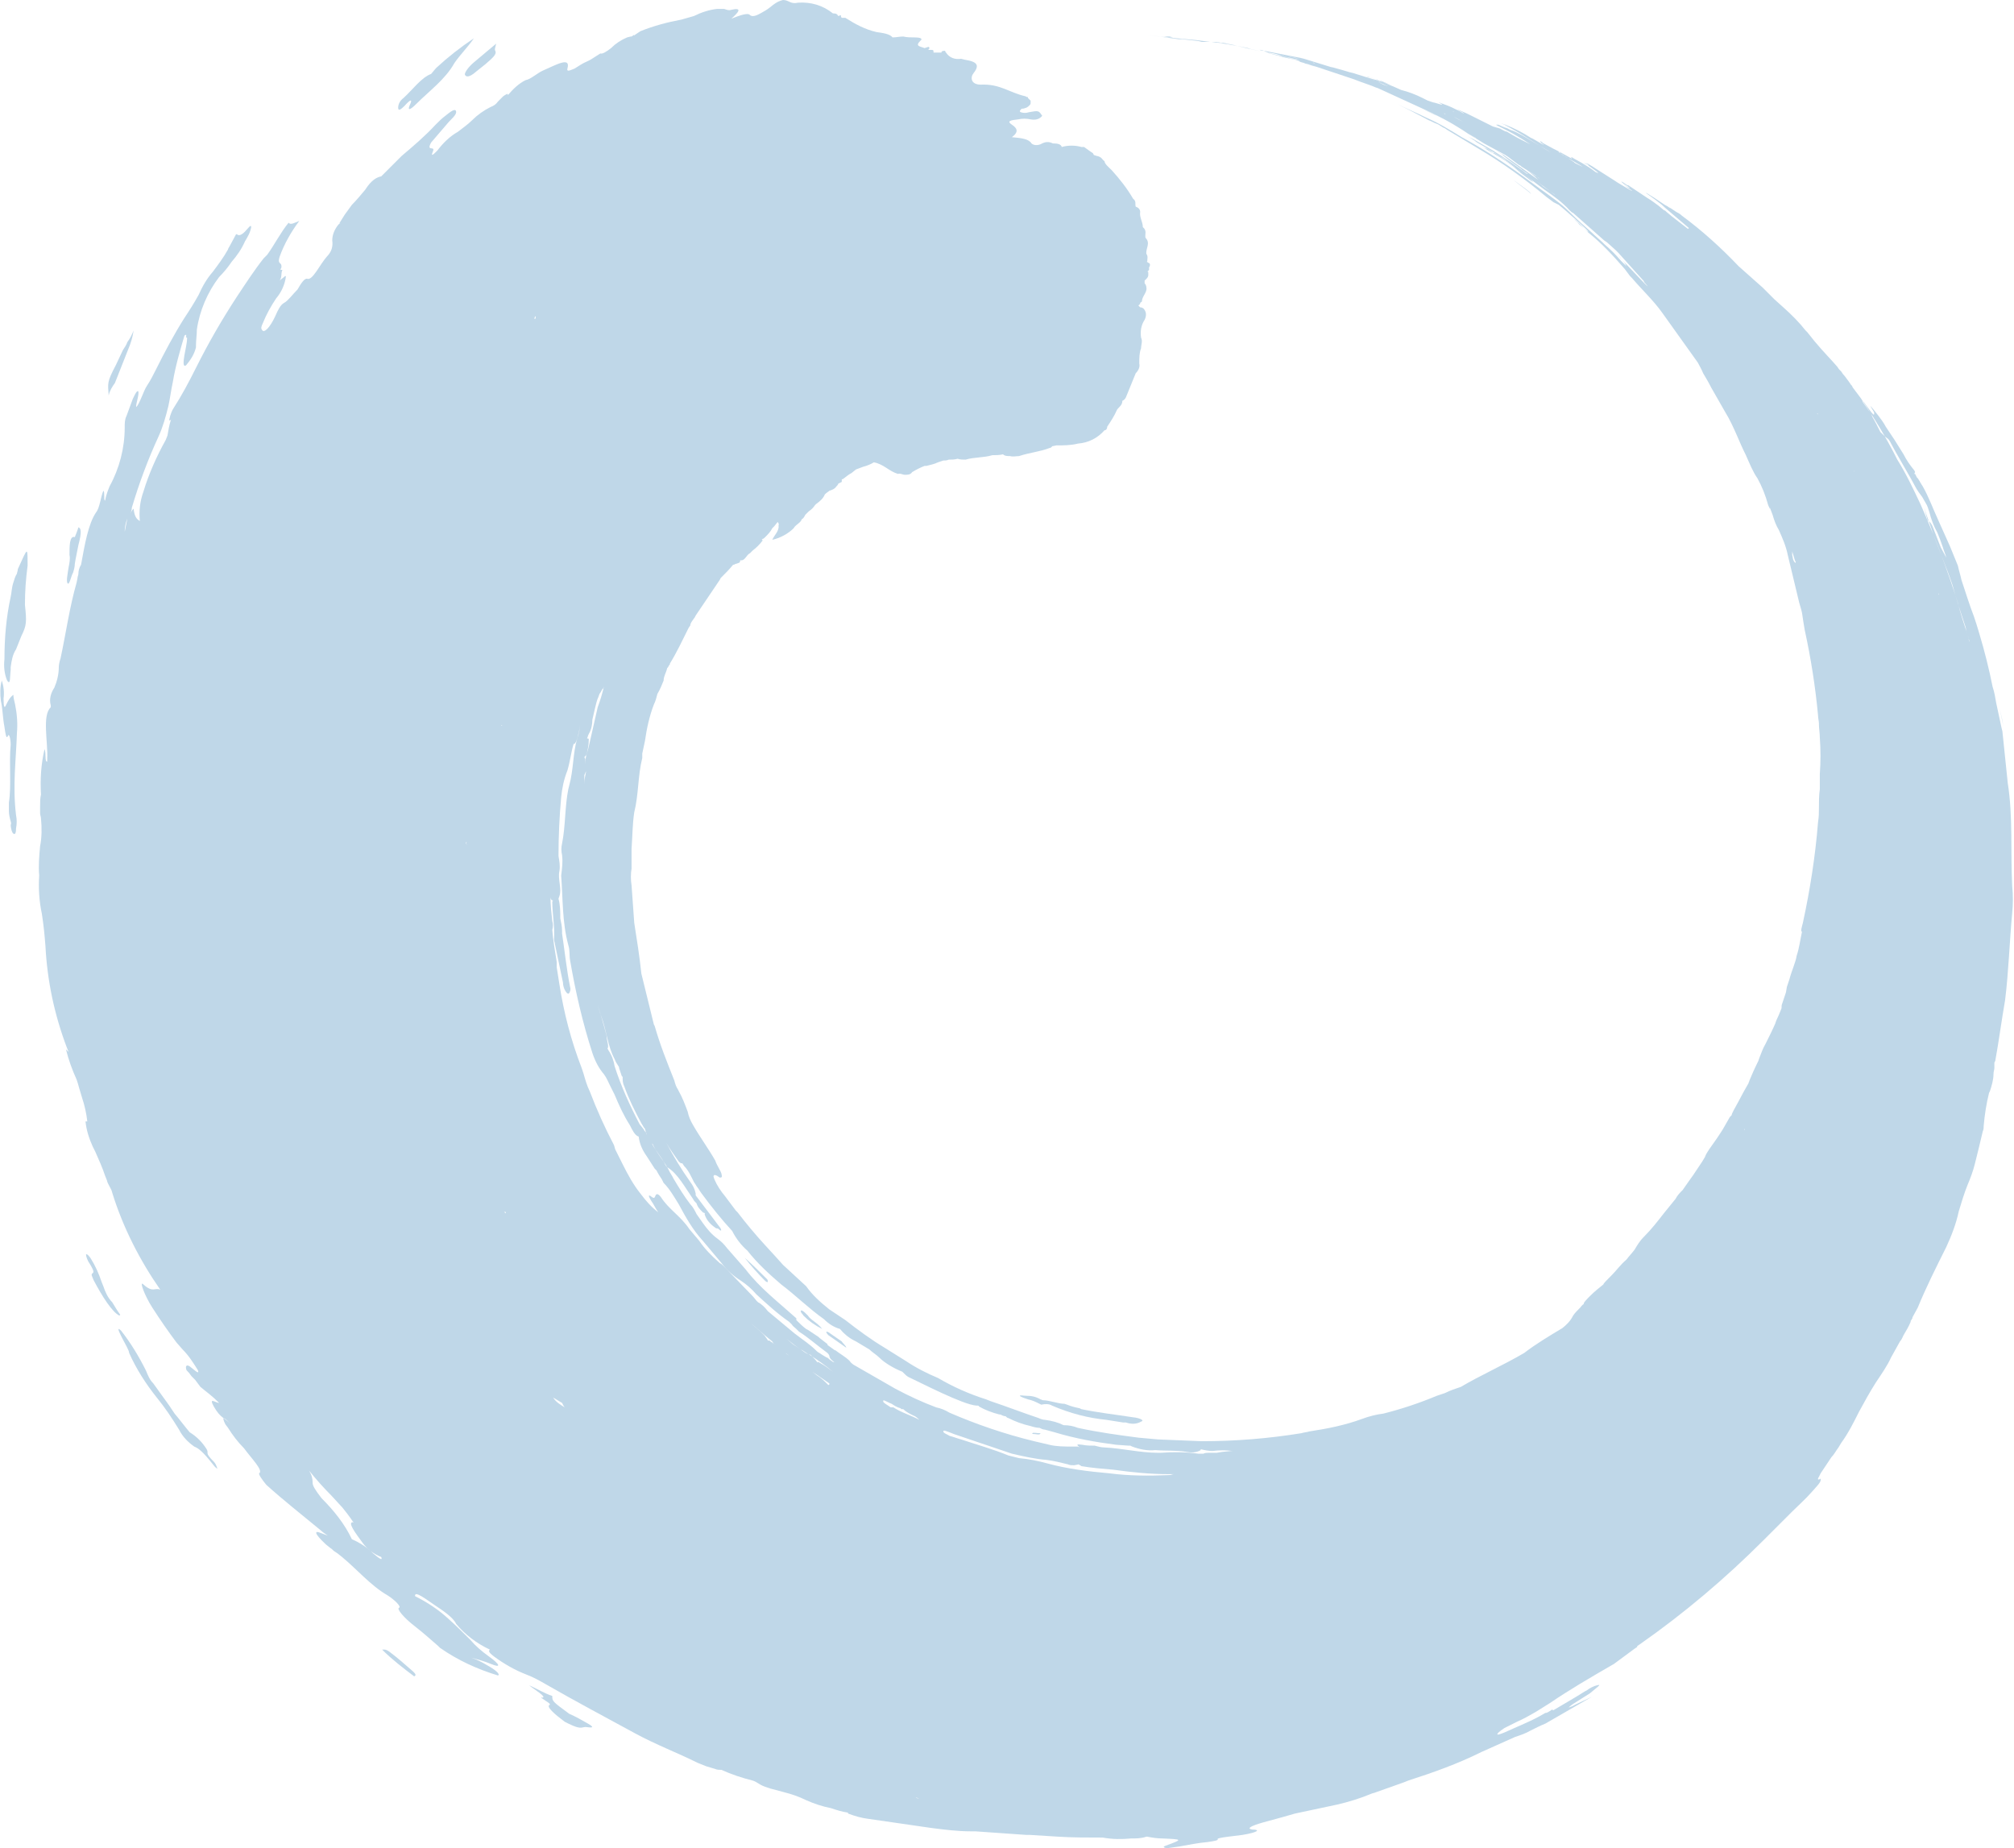 <?xml version="1.0" encoding="utf-8"?>
<svg xmlns="http://www.w3.org/2000/svg" id="Layer_1" style="enable-background:new 0 0 226.1 207.5;" version="1.1" viewBox="0 0 226.1 207.5" x="0px" y="0px">
<style type="text/css">
	.st0{fill-rule:evenodd;clip-rule:evenodd;fill:#BFD7E8;}
</style>
<g id="Layer_2_00000069377290409097824850000012894116861648843693_">
	<g id="Layer_1-2">
		<path class="st0" d="M134.6,4.6l-1.8-0.2L134.6,4.6z"/>
		<polygon class="st0" points="202.4,36.9 202.4,37 202.6,37.2"/>
		<path class="st0" d="M45.4,11.9c0.8-0.9,0.9-0.7,0.6-0.1c-0.3,0.7,0.1,0.5,0.7-0.1c1.5-1.5,3.3-2.8,4.3-4.6&#xA;			c0.6-0.9,1.6-1.9,2.2-2.8c-1.5,1-2.9,2.1-4.2,3.3c-0.2,0.2-0.5,0.6-0.6,0.7c-1.1,0.4-2.1,1.8-3.1,2.7c-0.4,0.3-0.6,0.7-0.6,1.1&#xA;			C44.7,12.5,45,12.3,45.4,11.9z"/>
		<path class="st0" d="M170.4,20.6c0.8,0.6,1.2,0.9,1.4,1.1s0-0.1-0.4-0.4l-1.5-1.1C169.8,20.1,170,20.3,170.4,20.6z"/>
		<path class="st0" d="M224.3,78.7c0.2,0.9,0.4,1.8,0.6,2.8C224.8,80.7,224.5,79.7,224.3,78.7z"/>
		<path class="st0" d="M87.9,0c-0.9,0.2-1.3,0.8-2,1.2S84.6,2,84.2,1.7c-0.2-0.3-1.1,0-2.1,0.4c0.8-0.7,1.3-1.3,0-1&#xA;			c-0.3,0.1-0.5,0-0.8-0.1l0,0C81,1,80.8,1,80.5,1c-0.9,0.1-1.8,0.4-2.6,0.8l0,0l-1.4,0.4c-1.6,0.3-3.1,0.7-4.6,1.3l-0.6,0.4l0,0&#xA;			L71.2,4V3.9l-0.3,0.2h-0.1l-0.4,0.1l0,0c-0.7,0.3-1.3,0.7-1.8,1.2c-0.5,0.4-1,0.7-1.2,0.6l-1.1,0.7l-0.4,0.2&#xA;			c-0.5,0.2-0.9,0.5-1.4,0.8c-0.5,0.2-0.9,0.4-0.8,0c0.4-1.4-1.3-0.4-2.7,0.2c-0.7,0.3-1.4,1-2,1.1c-0.8,0.4-1.4,1-2,1.7l0,0&#xA;			c0.1-0.3-0.2-0.1-0.5,0.1c-0.2,0.2-0.4,0.4-0.6,0.6c-0.2,0.3-0.5,0.5-0.8,0.6c-0.8,0.4-1.5,0.9-2.1,1.5c-0.5,0.5-1.1,0.9-1.6,1.3&#xA;			c-0.9,0.5-1.7,1.3-2.3,2.1c-0.4,0.4-0.8,0.8-0.5,0.1s-0.8,0.1-0.2-1l1.8-2.1c0.4-0.5,1.1-1,1-1.4s-0.7,0.1-1.2,0.5&#xA;			c-0.4,0.3-0.7,0.6-1.1,1c-1.2,1.3-2.5,2.4-3.8,3.5l-2.3,2.3c-0.5,0.1-1.1,0.4-1.8,1.5c-0.5,0.6-1,1.2-1.5,1.7l-0.8,1.1&#xA;			c-0.2,0.3-0.3,0.5-0.5,0.8s0,0.2,0.1,0.1L38,25.2c-0.4,0.5-0.7,1.1-0.7,1.8c0.1,0.7-0.1,1.3-0.6,1.8c-0.8,0.9-1.6,2.7-2.2,2.5&#xA;			c-0.3-0.1-0.7,0.5-1.1,1.2c-0.5,0.5-1.1,1.3-1.5,1.5s-0.7,0.8-1,1.5c-0.6,1.3-1.3,2-1.5,1.5c-0.1-0.1-0.1-0.3,0.1-0.7&#xA;			c0.4-1,0.9-1.9,1.5-2.8c0.6-0.7,1-1.6,1.1-2.5h-0.1c-0.2,0.2-0.4,0.3-0.6,0.5c0.3-0.5,0.1-0.7,0.3-1.2c0,0-0.1,0-0.2,0&#xA;			c0,0,0-0.1,0-0.1h0c0.1-0.1,0.1-0.2,0.1-0.3c0-0.5-0.5-0.2-0.2-1.1c0.5-1.4,1.3-2.8,2.2-4c-0.5,0.2-1,0.5-1.2,0.2l0,0&#xA;			c-0.9,1.1-1.6,2.5-2.4,3.6L29.6,29c-1.1,1.4-2,2.8-3,4.3c-1.7,2.6-3.2,5.2-4.6,8c-0.8,1.6-1.6,3.1-2.5,4.5&#xA;			c-0.2,0.3-0.3,0.6-0.4,0.9c0,0.1-0.1,0.3-0.1,0.5c0.1,0,0.1,0,0.2-0.1c-0.2,0.6-0.3,1.2-0.4,1.8l-0.2,0.5c-1,1.8-1.9,3.8-2.5,5.8&#xA;			c-0.4,1.1-0.5,2.2-0.4,3.3c-0.3-0.2-0.6-0.4-0.7-1.4c-0.2,0.2-0.3,0.4-0.4,0.7c0.1-0.3,0.2-0.5,0.2-0.8c0.8-2.7,1.8-5.4,3-8&#xA;			c0.5-1.1,0.8-2.2,1.1-3.4c0.2-0.9,0.3-1.8,0.5-2.7c0.3-1.8,0.8-3.5,1.3-5.2l0.1-0.1c0,0,0.1,0,0.1,0v0.1c0,0.1,0,0.1,0,0.2&#xA;			c0,0,0.1,0,0.1,0V38c0,0.5-0.2,1.3-0.3,1.9s-0.2,1.4,0.2,1.1c0.5-0.6,0.9-1.2,1.1-2c0-0.1,0-0.2,0-0.2c0-0.6,0.1-1.2,0.1-1.8&#xA;			c0.3-2.1,1.2-4.2,2.5-5.9c0.5-0.5,1-1.1,1.4-1.7c0.6-0.7,1.1-1.4,1.5-2.3c0.3-0.5,0.6-1,0.7-1.6c0-0.4-0.4,0.2-0.7,0.5&#xA;			c-0.4,0.4-0.7,0.5-0.9,0.3h-0.1l-0.7,1.3c-0.1,0.2-0.2,0.3-0.2,0.4c-0.5,0.9-1.1,1.7-1.7,2.5c-0.7,0.8-1.2,1.7-1.6,2.6&#xA;			c-0.5,0.9-1,1.7-1.6,2.6c-1.2,1.9-2.2,3.8-3.2,5.8c-0.3,0.6-0.6,1.2-1,1.8s-0.8,2-1.2,2.4c-0.1-0.3,0.4-1.5,0.2-1.8&#xA;			c-0.2,0-0.4,0.5-0.6,0.9l-0.7,1.9c-0.2,0.4-0.2,0.8-0.2,1.3c0,2.3-0.6,4.6-1.7,6.6c-0.2,0.5-0.4,1-0.5,1.6c-0.2,0,0-1-0.2-1.1&#xA;			c-0.3,0.7-0.4,1.9-0.8,2.4c-0.9,1.3-1.3,3.7-1.7,5.9l0,0c-0.2,0.3-0.3,0.7-0.3,1c0,0.2-0.1,0.3-0.1,0.5l-0.1,0.5&#xA;			c-0.8,2.8-1.2,5.7-1.8,8.5c-0.1,0.3-0.2,0.7-0.2,1c0,0.8-0.2,1.6-0.5,2.3c-0.4,0.6-0.6,1.3-0.4,2c0,0,0,0.2,0,0.2&#xA;			c-1,0.9-0.3,3.9-0.4,5.8v0.3c-0.3,0.1-0.1-1-0.3-1.4c-0.4,1.7-0.5,3.4-0.4,5.1c-0.1,0.4-0.1,0.9-0.1,1.4c0,0.2,0,0.5,0,0.7&#xA;			s0.1,0.4,0.1,0.6c0.1,1,0.1,2.1-0.1,3.1c-0.1,1.1-0.2,2.2-0.1,3.3c-0.1,1.4,0,2.9,0.3,4.3c0.2,1.3,0.3,2.3,0.4,3.6&#xA;			c0.2,3.9,1,7.7,2.4,11.4l0.2,0.5l-0.3-0.3c0.3,1.2,0.7,2.3,1.2,3.4c0.1,0.3,0.2,0.6,0.3,1l0.3,1c0.3,0.9,0.5,1.8,0.6,2.7H9.6&#xA;			c0.1,1,0.4,1.9,0.8,2.8l0.3,0.6c0.4,0.9,0.8,1.8,1.1,2.7l0.2,0.5c0.1,0.5,0.5,0.9,0.6,1.4c1.2,3.9,3.1,7.6,5.4,10.9&#xA;			c-0.6-0.3-0.8,0.4-1.9-0.6c-0.5-0.5,0.1,1.2,1,2.6s1.8,2.7,2.7,3.9l0.7,0.8c0.7,0.7,1.2,1.5,1.7,2.3c0.3,0.7-0.6-0.2-0.9-0.4&#xA;			s-0.5-0.1-0.4,0.3c0,0.1,0.1,0.2,0.2,0.3c0.1,0.1,0.1,0.1,0.1,0.1l0.3,0.4l0.4,0.4l0.6,0.8c0.7,0.6,1.2,0.9,2.1,1.8&#xA;			c-0.4,0-1.2-0.7-0.6,0.4c0.8,1.4,1.2,1.2,1.9,2c-0.7-0.8-1.1-1-0.6,0l0.3,0.4c0.5,0.8,1.1,1.6,1.8,2.3c0.8,1.1,2.2,2.5,1.7,2.8&#xA;			c-0.1,0.1,0.3,0.7,0.8,1.3c2,1.8,3.8,3.2,6.1,5.1c0.2,0.2,0.5,0.4,0.8,0.6l-0.8-0.3c-0.7-0.3-0.8,0,0.6,1.3l0.5,0.4&#xA;			c0.2,0.1,0.3,0.3,0.5,0.4l0.3,0.2l0.5,0.4c1.7,1.4,3.2,3.2,5.1,4.3c0.8,0.5,1.6,1.3,1.3,1.4s0.5,1.1,1.8,2.1&#xA;			c0.9,0.7,1.8,1.5,2.6,2.2c0.1,0.1,0.1,0.1,0.2,0.2c2,1.4,4.2,2.4,6.5,3.1c0.3-0.1-0.2-0.6-1.3-1.2c-0.5-0.3-1.1-0.6-1.7-0.8&#xA;			c0.7,0.2,1.5,0.4,2.2,0.7c1.2,0.5,1.1,0.1-0.3-0.9c-0.7-0.5-1.4-1.1-2-1.8c-0.8-0.8-1.6-1.6-2.5-2.4c-1.1-1-2.3-1.8-3.7-2.5&#xA;			c-0.1-0.7,1.3,0.4,2.2,1s2.1,1.4,2.4,2.1c1,1.2,2.3,2.2,3.8,2.9c-0.1,0.1-0.3,0.2,0.5,0.8c1.1,0.8,2.3,1.5,3.6,2&#xA;			c0.8,0.3,1.5,0.7,2.2,1.1c3.3,1.9,6.7,3.7,10,5.5c2.4,1.3,4.8,2.2,7,3.3l1,0.4l1,0.3c0.2,0.1,0.5,0.1,0.7,0.1&#xA;			c1.1,0.5,2.3,0.9,3.5,1.2c0.6,0.2,0.6,0.4,1.4,0.7l0.6,0.2l1.5,0.4c0.8,0.2,1.7,0.5,2.5,0.9c0.9,0.4,1.8,0.7,2.8,0.9&#xA;			c0.6,0.2,1.2,0.4,1.9,0.5v0.1c0.8,0.3,1.5,0.5,2.3,0.6l6.9,1c1.5,0.2,3.1,0.4,4.6,0.4l0,0h0.5l5.7,0.4h0.4l3.2,0.2&#xA;			c1.6,0.1,3.2,0.1,5,0.1c1.1,0.2,2.1,0.2,3.2,0.1c0.6,0,1.1,0,1.7-0.2h0.1c0.5,0.1,1.1,0.2,1.7,0.2c2.3,0.1,2.3,0.1,0.4,0.8&#xA;			c-0.3,0.1-0.4,0.2,0.1,0.3l1.4-0.2c1.1-0.2,2.1-0.4,3.2-0.5c0.7-0.1,1.2-0.2,1.1-0.3s0.4-0.2,1.2-0.3l1.6-0.2&#xA;			c1.8-0.3,2-0.6,1.1-0.6c-0.7-0.1-0.2-0.4,1.2-0.8c0.7-0.2,1.5-0.4,2.2-0.6l1.4-0.4l4.7-1c1.3-0.3,2.6-0.7,3.8-1.2&#xA;			c0.2-0.1,0.4-0.1,0.6-0.2l3.1-1.1l0.5-0.2c2.8-0.9,5.6-1.9,8.2-3.2l3.8-1.7c0.6-0.2,1.2-0.4,1.7-0.7c0.6-0.3,1.2-0.6,1.7-0.8&#xA;			l5.2-3c-0.6,0.3-1.3,0.6-1.9,0.9c-0.3,0.2-0.7,0.3-0.7,0.3s0.2-0.2,0.5-0.4l1.9-1.2l0.6-0.5l0,0c0.5-0.4,0.6-0.5,0.2-0.4&#xA;			c-0.4,0.1-0.8,0.3-1.2,0.6l-0.2,0.1l-0.8,0.5l-0.5,0.3l-2.2,1.3h-0.1v-0.1c-0.2,0.1-0.4,0.3-0.7,0.4h-0.1l-0.7,0.4&#xA;			c-1.3,0.7-2.6,1.2-3.9,1.8c-0.5,0.2-0.8,0.3-0.8,0.2s0.2-0.3,0.8-0.7l1.4-0.7c0.7-0.3,1.4-0.7,2.1-1.1l0,0l1.6-1&#xA;			c2.2-1.5,4.6-2.9,7.2-4.4c0.8-0.6,1.5-1.1,2.3-1.7l0.3-0.2v-0.1l0.3-0.2c5-3.5,9.6-7.4,13.9-11.7l3.2-3.2c0.7-0.7,1.5-1.4,2.2-2.2&#xA;			c1.1-1.2,1-1.2,1-1.5c-0.3,0.2-0.4,0.1-0.2-0.2l0.2-0.4c0.4-0.6,0.8-1.2,1.2-1.8l0,0c0.3-0.3,0.5-0.7,0.8-1.1l0,0&#xA;			c0.1-0.2,0.2-0.3,0.3-0.5c0.8-1.1,1.4-2.3,2-3.5c0.6-1.1,1.2-2.2,1.9-3.3c0.6-0.9,1.3-1.9,1.7-2.8l0,0l0,0l0,0l1-1.8l0,0&#xA;			c0.2-0.2,0.3-0.5,0.4-0.7c0.3-0.5,0.6-1,0.8-1.5c0,0,0,0,0-0.1c0.1-0.1,0.1-0.2,0.2-0.3v-0.1c0.2-0.4,0.4-0.7,0.6-1.1&#xA;			c0.9-2.2,2-4.4,3.2-6.8c0.6-1.3,1.1-2.6,1.4-4c0.3-1,0.6-2,1-3c0.3-0.7,0.6-1.5,0.8-2.3c0.3-1.2,0.6-2.4,0.9-3.7&#xA;			c0.1-0.2,0.1-0.4,0.1-0.6c0.1-1.2,0.3-2.5,0.6-3.7l0.1-0.2c0.2-0.6,0.4-1.3,0.4-1.9c0-0.3,0.1-0.5,0.1-0.7v-0.4v-0.2l0.1-0.2l0,0&#xA;			c0.4-2.2,0.7-4.5,1.1-6.8c0.4-3.2,0.5-6.6,0.8-9.8c0.1-1,0.1-2,0-3c-0.2-4,0.1-7.8-0.5-11.6c-0.2-2-0.4-3.8-0.6-5.8l-0.1-0.4&#xA;			c-0.2-0.9-0.4-1.9-0.6-2.8c-0.1-0.6-0.2-1.2-0.4-1.8c-0.4-2-0.9-4-1.5-6l0,0l0,0l0,0c-0.2-0.7-0.4-1.3-0.6-1.9l0,0l0,0l0,0&#xA;			c-0.5-1.3-0.9-2.6-1.4-4.1c-0.1-0.5-0.3-1.1-0.4-1.6l-0.9-2.2l-1.3-2.9c-0.2-0.4-0.3-0.7-0.5-1.1c0.2,0.4,0.3,0.7,0.5,1.1&#xA;			c-0.6-1.3-1.1-2.7-1.8-3.9l0,0c-0.1-0.1-0.1-0.2-0.2-0.3l0,0l-0.1-0.2c-0.1-0.1-0.1-0.2-0.2-0.3c0,0-0.1-0.1-0.1-0.1l-0.2-0.4&#xA;			c0,0,0,0-0.1,0l0,0L215,53l0,0l-0.1-0.2l0,0c-0.5-0.6-0.9-1.2-1.2-1.8l-1-1.6c-0.2-0.3-0.6-0.9-1-1.5c-0.2-0.4-0.5-0.8-0.8-1.2&#xA;			c-1.1-1.4-1.1-1.4-0.5-0.4c0,0.3,0.1,0.6-0.9-0.8c-0.2-0.3-0.5-0.7-0.4-0.4l0.7,1c0.2,0.2,0.3,0.4,0.4,0.7&#xA;			c0.3,0.5,0.6,1.1,0.9,1.7c0.3,0.3,0.6,0.6,0.9,0.8l0.2,0.3l0.1,0.2c0.4,0.8,2.3,4,2.7,4.8c0.2,0.4,0.5,0.8,0.8,1.2&#xA;			c0.1,0.2,0.3,0.5,0.4,0.7c0.2,0.3,0.3,0.7,0.4,1c0.2,0.8,0.5,1.6,0.9,2.3c0.2,0.5,0.4,1,0.6,1.6c0.1,0.4,0.3,0.8,0.4,1.2&#xA;			c-0.2-0.4-0.4-0.7-0.6-1.1l-0.2-0.5l-0.7-1.8c-0.1-0.3-0.3-0.6-0.6-0.8L216,57c0.3,0.9,0.8,2.2,1,2.9c0.7,1.9,1.5,3.7,2.2,5.8&#xA;			c0.4,1.5,0.9,3,1.4,4.5c0.1,0.2,0.1,0.5,0.2,0.8l0.1,0.3l0.1,0.4c0,0,0.1,0.2,0.1,0.4c-0.1-0.3-0.1-0.5-0.2-0.8&#xA;			c-0.4-1.2-0.8-2.4-1.1-3.6c-1.2-3.8-2.6-7.5-4.2-11.1c-0.8-1.7-1.6-3.4-2.6-5c-1.2-2.4-2.6-4.7-4.1-6.9l-0.9-1.2l0,0l-0.1-0.2&#xA;			l-0.1-0.1l-0.2-0.3c-0.3-0.4-0.5-0.7-0.7-0.9l0,0l0.1,0.2l-0.1-0.2l-0.2-0.3l-0.2-0.2c-0.1-0.1-0.2-0.3-0.3-0.4&#xA;			c-0.6-0.7-1.5-1.6-2.5-2.8l-0.8-1c-0.1-0.1-0.2-0.2-0.2-0.2l0,0c-0.7-0.9-1.6-1.8-2.5-2.6l-1-0.9l-0.1-0.1&#xA;			c-0.4-0.4-0.8-0.8-1.2-1.2c-0.9-0.8-1.8-1.6-2.7-2.4c-2-2.1-4.1-4-6.4-5.7l0,0l0,0c-0.2-0.2-0.4-0.3-0.6-0.4l-0.3-0.2l-0.3-0.2&#xA;			c-0.2-0.1-0.3-0.2-0.1,0c-0.2-0.2-0.4-0.3-0.6-0.4l-1.2-0.8l-0.8-0.5c-0.4-0.2,0.1,0.1,0.9,0.7c0.4,0.3,0.8,0.6,1.1,0.9l2.7,2.3&#xA;			l-0.1,0.1l-1.8-1.4l-0.6-0.5c-0.1-0.1-0.2-0.2-0.3-0.2l0,0l-0.6-0.5c-0.4-0.3-0.8-0.6-1.3-0.9l-2.1-1.4h-0.1l-0.6-0.4&#xA;			c0.1,0.1-0.3-0.1,0,0v0.1l0.3,0.2l0.3,0.2l0.1,0.1l0,0l-0.1-0.1l0.3,0.2c0,0-0.1,0-0.3-0.1c-0.5-0.3-0.1,0,0.5,0.4l0,0&#xA;			c0.2,0.2-0.9-0.5-1.6-0.9l-0.3-0.2l-2.2-1.4l-0.3-0.2c-0.5-0.3-1-0.6-0.5-0.2c0.2,0.2-0.1,0-0.2-0.1c-0.4-0.2-0.3-0.1,0.1,0.1&#xA;			l0.7,0.5c0.7,0.5,0.6,0.5,0.2,0.3c-0.5-0.4-1-0.7-1.5-1l-0.9-0.5c-0.3-0.2-0.3-0.2-0.3-0.1c0.2,0.2,0.2,0.2-1.4-0.7&#xA;			c-0.1,0,0.1,0.2,0.2,0.2c0.4,0.3,0.7,0.5,1.1,0.7c1.7,1,1.7,1,0.5,0.4l-0.1-0.1l0,0l0,0l0,0l-0.9-0.6l0,0l0,0l0,0&#xA;			c-0.2-0.1-0.4-0.2-0.6-0.4L175,17l0,0l-0.6-0.3l-1.3-0.7h0.1l0,0l0,0c-0.5-0.3-0.3-0.1-0.1,0.1c0.4,0.3,0.4,0.3-0.8-0.4&#xA;			c-0.2-0.1-0.3-0.2-0.4-0.2l0,0c-0.9-0.6-1.9-1.1-2.9-1.5c-0.6-0.2-0.6-0.2-0.1,0l0.9,0.5c1.1,0.6,1,0.6,2.8,1.7&#xA;			c0.5,0.3,0.9,0.6,1.5,0.9l-3.2-1.9c-0.4-0.2-0.9-0.5-1.3-0.6l-0.4-0.2l-0.3-0.1l-0.7-0.3l0,0H168c-0.1,0-0.1,0,1.1,0.6&#xA;			c0.4,0.2,1.5,0.8,2.7,1.6l-0.8-0.4c-0.4-0.2-0.8-0.4-1.3-0.7c-0.6-0.4-1.3-0.7-2.1-0.9l-0.6-0.3c-0.2-0.1-0.4-0.2-0.6-0.3l-1-0.5&#xA;			c-0.6-0.3-1-0.5-1.5-0.7s-0.3-0.1-0.1,0s0.4,0.2,0.5,0.3s0.1,0.1-0.4-0.2c-0.6-0.3-1.2-0.6-1.8-0.8c-0.8-0.3-0.6-0.2-0.4-0.1&#xA;			c0.7,0.4-0.6-0.1-0.8-0.1l-0.6-0.2l-0.6-0.3c-0.8-0.4-1.6-0.7-2.4-0.9l-0.9-0.4c-0.3-0.1-0.7-0.3-1-0.4l-0.6-0.3h-0.1l-0.1-0.1&#xA;			h-0.1l-0.7-0.2c-0.2,0-0.6-0.2-0.3-0.1l1,0.3l0.6,0.2l0.7,0.3l0.5,0.2L154.6,9l-0.4-0.1l-0.7-0.2l-1.6-0.5c-0.5-0.1-1-0.3-1.8-0.5&#xA;			l-0.7-0.2c0.2,0.1,0.6,0.2,2.2,0.7l2,0.6l0.7,0.2c0.9,0.3,0.9,0.4,0.6,0.2l0.9,0.4l-0.9-0.4l-0.3-0.1l-3-0.9l-5.2-1.6L146,6.5&#xA;			l-4.1-0.8l-0.4-0.1h-0.1l0.3,0.1h0.2l0.2,0.1l0.3,0.1l0.6,0.1l0.4,0.1l0.3,0.1c0.1,0,0.2,0.1,0.4,0.1l0.3,0.1l0,0h-0.1l0.7,0.2&#xA;			l0.4,0.1l-0.5-0.1l-0.9-0.2l-0.3-0.1l-0.8-0.2c-0.3-0.1-0.5-0.1-0.7-0.2l-1.4-0.3l-0.9-0.2L138.3,5c-0.6-0.1-1.2-0.2-1.8-0.3h-0.1&#xA;			h-0.3h-0.2h-0.1l-1.5-0.2l-2.2-0.2l-2-0.2h-0.3h0.3l-1.4-0.2l3.6,0.5h-0.2h0.1h0.4h-0.1h0.1h0.1l1.8,0.2l0.4,0.1h0.3h0.4l0,0h0.4&#xA;			c0.6,0.1,1.1,0.1,1.7,0.2l2.4,0.5l0.3,0.1l5.3,1.2L145,6.6l0.4,0.1l0.6,0.2h-0.2l0.7,0.2h-0.1c0.5,0.1,0.9,0.3,1.4,0.4&#xA;			c-0.4-0.1-0.8-0.3-1.2-0.4l2.7,0.9l2.7,0.9c1,0.4,2,0.7,2.4,0.9l0.3,0.1l4.8,2.2l1.3,0.6l0.6,0.3c0.1,0.1,0,0-0.3-0.1l-1.3-0.6&#xA;			c1.5,0.6,3,1.4,4.4,2.3l0.6,0.4l0.8,0.5h0.1l-0.9-0.5c0.2,0.1,1,0.6,1.8,1.1l2.4,1.3l0.3,0.2l1.2,0.9l0.2,0.1l0.1,0.1&#xA;			c0.7,0.4,1.3,0.9,1.9,1.5l-3.9-2.8l-0.7-0.4c-0.1,0,0.4,0.2,0.6,0.4l0,0c0,0,0.1,0.1,0.1,0.1c0.5,0.4,1,0.8,1.6,1.2&#xA;			c0.1,0.1,0.3,0.2,0.4,0.3l0.1,0.1l0.6,0.4c0.1,0.1,0,0-0.1,0c-1.2-0.9-2.5-1.8-3.8-2.6l-1.9-1.1c-0.3-0.2-0.6-0.3-0.9-0.5l0.6,0.4&#xA;			c0.2,0.1,0.3,0.2,0.3,0.2c-0.4-0.2,0,0,0.3,0.2l0.7,0.4l1.8,1.1c0.2,0.1,0.4,0.2,0.6,0.4c0.4,0.3,0.7,0.5,1.1,0.9l3.2,2.4&#xA;			c1,0.7,2,1.4,2.8,2.3c0.1,0.1,0.3,0.3,0.4,0.3l3.5,3.1l0.3,0.2l1,0.9l0.3,0.3l0,0l2.7,3l0.2,0.2l-0.1-0.1l0.1,0.2&#xA;			c0.1,0.1,0.7,0.8,0.1,0.2l-2-2.1c-0.4-0.4-0.8-0.8-1-1.1c0.2,0.2,0.3,0.4,0.5,0.6c0.2,0.2,0.3,0.4,0.4,0.6&#xA;			c-0.2-0.2-0.4-0.4-0.6-0.6c-0.6-0.7-1.2-1.3-1.9-1.9l-0.2-0.2l-1-0.9l-0.1-0.1c-0.9-0.8-1.7-1.5-2.5-2.3l-0.1-0.1&#xA;			c-1-1-2.2-1.8-3.3-2.6l-1.9-1.4c-2.2-1.6-4.5-3.1-6.9-4.4c-1.3-0.8-2.6-1.6-4-2.2c-1.2-0.6-2.2-1-3.2-1.5l1.6,0.8l1.9,1&#xA;			c0.3,0.1,0.6,0.3,0.9,0.4s0.6,0.4,0.9,0.5l0.3,0.2l3.5,2.1c2.7,1.6,5.2,3.4,7.6,5.4l0.8,0.6L175,23l0.6,0.5l1.7,1.5&#xA;			c0.4,0.4,0.9,0.8,1,1s-0.6-0.5-0.8-0.7l-0.2-0.2c-0.2-0.2-0.4-0.4-0.6-0.5c0.1,0.1,0.4,0.3,0.6,0.6l0.5,0.4l0.5,0.5&#xA;			c1.5,1.2,2.8,2.6,4.1,4.1L183,31l0.2,0.2c1.1,1.3,2.4,2.5,3.4,3.9l1.5,2.1l2.5,3.5c0.2,0.4,0.4,0.7,0.6,1.2l0,0l0,0v0&#xA;			c0.3,0.5,0.6,1,0.9,1.6l1.6,2.8c0.5,0.8,0.9,1.7,1.3,2.6c0.3,0.7,0.6,1.4,1,2.2c0.4,0.9,0.8,1.9,1.3,2.6l0,0&#xA;			c0.5,0.9,0.9,1.9,1.2,3c0.1,0.2,0.2,0.5,0.2,0.4c-0.1-0.4,0.1,0.2,0.3,0.7c0.2,0.7,0.4,1.2,0.7,1.7c0.4,0.9,0.8,1.8,1,2.8l1.2,5&#xA;			c0.1,0.5,0.3,1,0.4,1.5l0,0c0.1,0.7,0.2,1.3,0.3,1.9c0.7,3.2,1.2,6.4,1.5,9.6c0,0.3,0.1,0.7,0.1,0.9c0,0.1,0,0.1,0,0.1&#xA;			c0,0.5,0.1,1,0.1,1.5c0.1,1.4,0.1,2.7,0,4.1c0,0.4,0,1.1,0,1.6l0,0c0,0,0,0.1,0,0.1c-0.1,0.7-0.1,1.4-0.1,2.1c0,0.5,0,1-0.1,1.6&#xA;			c-0.3,3.8-0.9,7.6-1.7,11.3c-0.1,0.4-0.3,1-0.1,1c-0.2,0.9-0.3,1.8-0.6,2.7c-0.1,0.7-0.6,1.8-0.8,2.6c0,0,0,0,0,0.1v-0.1l-0.3,0.9&#xA;			l-0.1,0.6l-0.1,0.3c-0.1,0.3-0.2,0.6-0.3,0.9c-0.1,0.2-0.1,0.4-0.1,0.6c-0.2,0.5-0.4,1-0.6,1.4l0,0l-0.1,0.3&#xA;			c-0.3,0.7-0.7,1.5-1.1,2.3c-0.3,0.5-0.5,1.1-0.7,1.6l-0.1,0.3l0,0c-0.4,0.8-0.8,1.7-1,2.2l0,0c0,0.1-0.1,0.2-0.1,0.3l0,0&#xA;			c-0.4,0.7-0.8,1.4-1.1,2l-0.6,1.1l0,0c-0.1,0.2-0.2,0.4-0.2,0.5l-0.2,0.2l-0.8,1.4c-0.5,0.8-1,1.5-1.5,2.2&#xA;			c-0.2,0.3-0.4,0.6-0.5,0.9c-0.1,0.2-0.2,0.3-0.3,0.5l-1,1.5l-0.5,0.7l-0.7,1c-0.3,0.3-0.6,0.6-0.8,1l-1.3,1.6&#xA;			c-0.7,0.9-1.4,1.8-2.2,2.6l-0.1,0.1c-0.4,0.4-0.7,0.9-1,1.4c-0.3,0.4-0.6,0.7-0.9,1.1c-0.7,0.6-1.1,1.2-1.7,1.8l-0.3,0.3&#xA;			c-0.2,0.2-0.6,0.6-0.6,0.7l0,0c-0.5,0.4-1,0.8-1.5,1.3c-0.3,0.3-0.8,0.8-0.7,0.9l0,0c-0.2,0.1-0.3,0.3-0.4,0.4&#xA;			c-0.3,0.3-0.6,0.6-0.8,0.9c-0.3,0.6-0.7,1-1.2,1.4c-1.5,0.9-3,1.8-4.3,2.8c-2.4,1.4-4.9,2.5-7.1,3.8c-0.6,0.2-1.2,0.4-1.8,0.7&#xA;			l-0.3,0.1l-0.6,0.2c-1.9,0.8-4,1.5-6,2l0,0c-0.8,0.1-1.6,0.3-2.4,0.6c-1.9,0.7-3.9,1.1-5.9,1.4c-0.3,0.1-0.6,0.1-0.9,0.2&#xA;			c-3.7,0.6-7.4,0.9-11.2,0.9l-4.9-0.2l-2.2-0.2c-2.3-0.3-4.5-0.6-6.8-1.1c-0.5-0.2-1-0.3-1.6-0.3c-0.6-0.3-1.3-0.5-2.1-0.6&#xA;			c-0.2,0-0.5-0.1-0.7-0.2c-1.8-0.6-3.6-1.3-5.4-1.9l-0.5-0.2c-1.9-0.6-3.7-1.4-5.4-2.4c-1.2-0.5-2.4-1.1-3.6-1.9l-2.4-1.5&#xA;			c-1.5-0.9-3-2-4.4-3.1l-1.8-1.2c-1-0.8-1.9-1.6-2.6-2.6l-2.6-2.4l-0.9-1l-1.1-1.2c-1.1-1.2-2.1-2.4-3.1-3.7l-0.2-0.2l-1.2-1.6&#xA;			c-0.5-0.6-0.9-1.2-1.2-1.9l-0.1-0.3c0-0.3,0.3-0.2,0.7,0.1c0.2,0,0.3,0,0.2-0.4s-0.5-0.9-0.7-1.5c-0.8-1.4-1.7-2.6-2.5-4&#xA;			c-0.3-0.5-0.5-1-0.6-1.5c-0.3-0.8-0.6-1.6-1-2.3l-0.1-0.2c-0.2-0.3-0.3-0.6-0.4-1c-0.8-2-1.6-4-2.2-6.1l-0.1-0.2l-1.4-5.7&#xA;			c-0.2-1.9-0.5-3.8-0.8-5.7l-0.3-4.2c-0.1-0.6-0.1-1.3,0-1.9c0-0.7,0-1.5,0-2.2c0.1-1.4,0.1-2.8,0.3-4.1c0.5-2,0.4-4.1,0.9-6.1&#xA;			c0-0.2,0-0.4,0-0.5l0.3-1.4c0.2-1.4,0.5-2.8,1-4.1c0.2-0.4,0.3-0.8,0.4-1.2c0.3-0.5,0.5-1,0.7-1.5c0-0.5,0.3-0.9,0.4-1.4l0.1-0.1&#xA;			l0.1-0.2l0.1-0.1v-0.1l0,0c0.8-1.3,1.4-2.6,2.1-4l0.2-0.3c0,0,0-0.1,0-0.1c0.1-0.3,0.3-0.5,0.5-0.8l0.1-0.2l2.7-4l0.1-0.2&#xA;			c0.5-0.5,1-1,1.4-1.5l0.1,0c0.1-0.1,0.3-0.1,0.5-0.2c0.1,0,0.2-0.1,0.2-0.3l0,0c0.1,0,0.1,0,0.2,0c0.4-0.1,0.5-0.6,0.9-0.8&#xA;			l0.3-0.3c0.4-0.3,0.8-0.7,1.1-1.1c0-0.1,0-0.1-0.1-0.1l0.1-0.1c0.1,0,0.2-0.1,0.3-0.2c0.3-0.3,0.6-0.6,0.8-1l0.2-0.2l0.4-0.5l0,0&#xA;			c0,0,0.2,0.2,0.1,0.4c0.1,0.6-0.5,1.1-0.7,1.6c0.9-0.2,1.8-0.7,2.4-1.3c0.2-0.4,0.8-0.6,0.9-1c0.2-0.1,0.3-0.3,0.4-0.5l0.4-0.4&#xA;			c0.3-0.2,0.5-0.4,0.7-0.7c0,0,0.1-0.1,0.1-0.1c0.4-0.3,0.8-0.6,1-1.1c0.2-0.2,0.4-0.3,0.5-0.4v-0.1c0,0,0,0.1,0,0.1&#xA;			c0.3-0.1,0.6-0.2,0.8-0.5c0.1-0.1,0.2-0.2,0.2-0.3l0.4-0.2v-0.3c0.1,0,0.1,0,0.1,0c0.3-0.2,0.6-0.5,1-0.7l0.5-0.4&#xA;			c0.3-0.1,0.5-0.2,0.8-0.3c0.4-0.1,0.9-0.3,1.2-0.5l0,0c1.1,0.2,1.7,1,2.7,1.3l0,0c0.3-0.1,0.5,0.1,0.8,0.1s0.6,0,0.8-0.3&#xA;			c0.5-0.3,0.9-0.5,1.4-0.7c0.1,0,0.2,0,0.2,0c0.4-0.1,0.9-0.2,1.3-0.4l0.6-0.2c0.2,0,0.4,0,0.6-0.1l0,0c0.3,0,0.7,0,1-0.1&#xA;			c0.3,0.1,0.6,0.1,0.9,0.1c1-0.3,2-0.2,3-0.5c0.4,0,0.8,0,1.2-0.1c0.2,0.2,0.5,0.2,0.8,0.2c0.3,0.1,0.7,0,1,0&#xA;			c1.2-0.4,2.4-0.5,3.4-0.9c0.1,0,0.3-0.1,0.3-0.2l0.5-0.1c0.8,0,1.6,0,2.4-0.2c1.2-0.1,2.2-0.6,3-1.5c0.2,0,0.3-0.2,0.3-0.4&#xA;			c0,0,0,0,0,0c0.4-0.6,0.8-1.2,1.1-1.9c0.2-0.3,0.6-0.5,0.6-1c0.2-0.1,0.3-0.2,0.4-0.4l1.1-2.7c0.3-0.3,0.5-0.7,0.4-1.1&#xA;			c0-0.6,0-1.2,0.2-1.7c0-0.4,0.2-0.8,0-1.2c-0.1-0.7,0-1.4,0.4-2c0.2-0.4,0.2-0.8,0-1.1l0,0c-0.1-0.2-0.3-0.3-0.5-0.3l0,0l-0.2-0.2&#xA;			l0.2-0.2v-0.1c0.1-0.1,0.2-0.1,0.2-0.2c0-0.5,0.6-1,0.5-1.5c0-0.2-0.1-0.4-0.2-0.5v-0.3l0.2-0.2c0.3-0.3,0.2-0.5,0.2-0.8h-0.1&#xA;			l0.2-0.2V30c0.1-0.1,0.1-0.2,0.1-0.3c0-0.1-0.1-0.2-0.2-0.2c-0.1-0.1-0.1-0.1-0.2-0.1c0,0,0.1,0,0.1-0.1c0-0.3,0.1-0.5-0.1-0.8&#xA;			c-0.1-0.6,0.5-1.2-0.1-1.8c-0.1-0.4,0.2-0.8-0.3-1.2l0,0c0-0.6-0.4-1.1-0.3-1.7c0-0.3-0.2-0.5-0.5-0.6c-0.1-0.3,0.1-0.6-0.3-0.9&#xA;			c-0.7-1.2-1.5-2.2-2.4-3.2c-0.3-0.3-0.8-0.7-0.8-1c-0.3-0.2-0.3-0.5-0.9-0.6l0,0l-0.3-0.1l-0.1-0.2l-0.3-0.2l-0.7-0.5h-0.3&#xA;			c-0.7-0.2-1.5-0.2-2.2,0c-0.1-0.3-0.4-0.4-1-0.4c-0.4-0.2-0.8-0.2-1.2,0c-0.5,0.3-1,0.2-1.2,0c-0.3-0.5-1.1-0.6-2.2-0.7&#xA;			c0.8-0.6,0.6-1,0-1.4s-0.2-0.5,0.7-0.6c0.5-0.1,0.9-0.1,1.4,0c0.5,0.1,1,0,1.3-0.4c-0.4-0.6-0.4-0.6-1.5-0.4&#xA;			c-0.3,0.1-0.6,0.1-0.9,0c-0.2-0.1-0.1-0.2,0.1-0.4h0.1c0.2,0,0.3-0.1,0.4-0.1c0.2-0.1,0.3-0.2,0.4-0.3c0.1-0.1,0.1-0.2,0.1-0.2&#xA;			c0-0.1,0-0.2,0-0.3c-0.1-0.1-0.1-0.1-0.2-0.2l-0.1-0.1v-0.1h-0.1l-0.2-0.1c-1.8-0.4-2.8-1.4-5-1.3c-1.1,0-1.2-0.8-0.8-1.3&#xA;			c0.8-1,0.2-1.3-1-1.5l-0.4-0.1c-0.7,0.1-1.3-0.1-1.7-0.7c0,0-0.1-0.1-0.1-0.2c-0.1,0-0.3,0-0.4,0.1V5.9c-0.2,0-0.5,0-0.7,0h-0.2&#xA;			c0,0,0-0.1,0-0.1c0-0.1,0-0.2-0.2-0.2h-0.2h-0.2l0,0c0.1-0.1,0.2-0.2,0.1-0.3s-0.1,0-0.2,0l-0.3,0.1l0,0l0,0l0,0&#xA;			c-0.5-0.2-1.1-0.2-0.5-0.8c0.4-0.3-0.1-0.4-0.6-0.4c-0.4,0-0.9,0-1.3-0.1c-0.4,0-0.8,0.1-1.2,0.1l0,0c-0.3-0.4-1.1-0.5-1.8-0.6&#xA;			c-1.3-0.3-2.4-0.9-3.5-1.6h-0.4c-0.1-0.1-0.1-0.2-0.1-0.3l-0.3,0.1c-0.1-0.2-0.2-0.3-0.6-0.3l0,0c-1.1-0.9-2.5-1.3-3.9-1.2&#xA;			C88.7,0.5,88.6,0,87.9,0z M105.9,51.4L105.9,51.4z M78.9,139.3l2.1,2.5c0.6,0.8,1.4,1.5,2.2,2c0.6,0.4,1.2,0.9,1.7,1.5&#xA;			c1.2,1.1,2.4,2.2,3.7,3.1l0.3,0.3c0.1,0.2,0.3,0.3,0.5,0.5l0.3,0.3c1.1,0.7,2.1,1.6,3.2,2.4c0.4,0.4,0,0.4,0.6,0.9l0.3,0.2&#xA;			c-0.1-0.1-0.2-0.1-0.3-0.1l0,0c-0.1-0.1-0.3-0.2-0.4-0.3l0,0c-0.1-0.1-0.2-0.2-0.3-0.2l-0.5-0.3l-0.3-0.2&#xA;			c-0.2-0.1-0.3-0.2-0.4-0.3c-0.7-0.7-1.5-1.2-2.4-1.9l-3-2.5c-0.3-0.4-0.7-0.8-1.1-1l-0.2-0.2c-0.3-0.4-0.6-0.7-0.9-1l-2.7-2.8&#xA;			c-0.1-0.1-0.1-0.1-0.1-0.1c-0.1-0.1-0.2-0.2-0.4-0.3c-0.9-0.8-1.7-1.6-2.3-2.5l-1.1-1.3c-1-1.5-2.3-2.2-3.2-3.6&#xA;			c-0.3-0.4-0.5-0.4-0.6-0.2s-0.1,0.4-0.4,0.2c-0.5-0.4-0.4-0.1-0.1,0.4c0.3,0.4,0.5,0.9,0.8,1.3l0,0c-0.8-0.6-1.4-1.3-2-2.1&#xA;			c-0.8-1-1.4-2.1-2-3.3l-0.8-1.6c-0.1-0.2-0.1-0.4-0.2-0.6c-1-1.9-1.9-3.9-2.7-6c-0.3-0.6-0.5-1.3-0.7-2l-0.2-0.6&#xA;			c-1.2-3.1-2-6.2-2.5-9.4c-0.1-0.6-0.2-1.3-0.3-1.9l0,0l0,0l0,0V108c-0.2-1.2-0.4-2.4-0.5-3.6c0.1-0.3,0.1-0.7,0-1&#xA;			c-0.1-0.9-0.2-1.8-0.2-2.7c0,0.2,0.1,0.4,0.3,0.4l0,0l-0.1,0.1c0,1.4,0.3,2.9,0.2,4.3c0,0.2,0.1,0.3,0.1,0.5l0.9,4.3&#xA;			c0,0.3,0.1,0.7,0.3,1c0.2,0.3,0.3,0.3,0.4,0.2c0.1-0.2,0.2-0.4,0.1-0.7c-0.4-2-0.6-4-0.9-6v-0.3c0-0.5-0.1-0.9-0.2-1.4&#xA;			c0-0.7,0-1.5-0.2-2.2l0,0l0,0l0,0l0.1-0.3c0.3-0.8-0.2-1.9,0-2.8c0.1-0.6,0-1.1-0.1-1.7c0-2.2,0.1-4.4,0.3-6.6c0.1-1,0.3-2,0.7-3&#xA;			c0.3-1,0.4-2,0.7-3c0.1,0.1,0.2-0.1,0.3-0.3c0.2-0.6,0.4-1.3,0.4-1.9c0,0.5-0.1,1.1-0.3,1.6c-0.5,1.7-0.4,3.5-0.9,5.3l-0.1,0.4&#xA;			c-0.4,2-0.3,4.1-0.7,6.1c-0.1,0.4-0.1,0.9,0,1.3c0.1,0.8,0,1.5-0.1,2.3c0.2,2.6,0.1,5.2,0.8,7.8c0.2,0.6,0.1,1.2,0.2,1.7&#xA;			c0.6,3.5,1.4,7,2.5,10.4c0.3,0.9,0.7,1.7,1.3,2.4c0.3,0.4,0.5,0.9,0.7,1.3l0.3,0.6l0.2,0.4c0.5,1.2,1,2.3,1.7,3.4&#xA;			c0.3,0.6,0.6,1.2,1,1.3c0.1,0.8,0.4,1.5,0.9,2.2l0.9,1.4l0.2,0.2c0.2,0.4,0.4,0.7,0.6,1l0.2,0.4c0.7,0.7,1.2,1.6,1.7,2.4&#xA;			C77,136.7,77.8,138.1,78.9,139.3z M201.3,62.8l-0.1-0.5l0,0c0-0.1,0-0.3,0-0.4c0.1,0.3,0.2,0.7,0.3,1l0.1,0.2&#xA;			C201.6,63.3,201.4,63.1,201.3,62.8L201.3,62.8z M181.9,28.5L181.9,28.5C181.9,28.5,181.9,28.5,181.9,28.5L181.9,28.5z M169.3,14.5&#xA;			L169.3,14.5l0.5,0.2l0,0L169.3,14.5z M65.8,84.8c0.2-0.6,0.3-1.2,0.3-1.8c0-0.1-0.1-0.1-0.2-0.1c0.1-0.2,0.1-0.3,0.2-0.5&#xA;			c0.3-0.5,0.4-1.1,0.4-1.6c0.1-0.4,0.2-0.9,0.3-1.3c0.1-0.4,0.2-0.9,0.4-1.3c0-0.1,0.1-0.2,0.1-0.3c0.1-0.1,0.2-0.3,0.3-0.5&#xA;			l0.2-0.2v-0.1c-0.2,0.8-0.4,1.5-0.7,2.3l-1,4.4l-0.1,0.4c-0.2,0.5-0.3,1.1-0.3,1.6c0-0.2,0-0.3,0-0.5&#xA;			C65.8,85.1,65.4,85.1,65.8,84.8z M173.1,20.8c-0.4-0.3-0.6-0.5-0.9-0.7c0.8,0.6,1.6,1.2,2.4,1.8l-0.1-0.1l-1.3-0.9L173.1,20.8z&#xA;			 M153.5,9.3L152.7,9l-0.5-0.2L153.5,9.3L153.5,9.3z M83.6,58L83.6,58L83.6,58C83.6,58,83.6,58,83.6,58z M159.1,11.2L159.1,11.2&#xA;			L159.1,11.2z M26.7,156L26.7,156L26.7,156z M99.2,157.2c0.3,0.1,0.6,0.3,0.9,0.4c0.3,0.2,0.6,0.4,1,0.5l0.1,0.1h0.2&#xA;			c0.3,0.3,0.7,0.5,1.1,0.7c0.3,0.1,0.5,0.3,0.7,0.5c-0.9-0.5-2-0.8-2.9-1.4L100,158l-0.3-0.2C99.4,157.6,99,157.4,99.2,157.2&#xA;			C99.2,157.2,99.1,157.2,99.2,157.2L99.2,157.2z M173.5,18.8l0.3,0.2l0,0L173.5,18.8z M214.1,144.5L214.1,144.5c0,0,0-0.1,0-0.1&#xA;			l0,0C214.1,144.3,214.1,144.4,214.1,144.5L214.1,144.5z M100,48.9L100,48.9z M79.5,60.2L79.5,60.2L79.5,60.2z M201.9,58.6&#xA;			L201.9,58.6L201.9,58.6L201.9,58.6z M180.8,153L180.8,153L180.8,153L180.8,153L180.8,153z M160.9,164.1L160.9,164.1z M149.2,196.2&#xA;			L149.2,196.2z M99.2,27.5L99.2,27.5z M218.4,88.9L218.4,88.9C218.4,88.7,218.4,89.1,218.4,88.9z M117.9,195.7L117.9,195.7z&#xA;			 M200,48.7L200,48.7L200,48.7l0.1,0.2l0,0L200,48.7z M54.5,131.9L54.5,131.9L54.5,131.9L54.5,131.9z M159.6,184L159.6,184z&#xA;			 M136.9,191.2L136.9,191.2z M212.7,113.6L212.7,113.6L212.7,113.6C212.7,113.6,212.7,113.6,212.7,113.6L212.7,113.6z M212.9,115.1&#xA;			L212.9,115.1z M75.4,172.3L75.4,172.3z M61.7,153.5L61.7,153.5L61.7,153.5L61.7,153.5z M155,177.2L155,177.2z M147.2,177.5&#xA;			L147.2,177.5h-0.1l0,0H147.2z M128,180.6L128,180.6z M120.1,182.9L120.1,182.9z M169.3,171.9L169.3,171.9z M172.7,170.4&#xA;			L172.7,170.4l-0.1,0.1L172.7,170.4z M164.5,174l-0.2,0.1l0,0L164.5,174L164.5,174L164.5,174z M52.1,150L52.1,150L52.1,150&#xA;			L52.1,150z M81,175L81,175L81,175L81,175L81,175z M178,167.7L178,167.7L178,167.7z M97.6,178.5L97.6,178.5L97.6,178.5L97.6,178.5z&#xA;			 M157.5,181.5L157.5,181.5L157.5,181.5L157.5,181.5z M63.1,157.5c0.1,0.2,0.2,0.4,0.3,0.5c-0.5-0.3-1-0.6-1.3-1.1L63.1,157.5z&#xA;			 M192.3,157.3L192.3,157.3L192.3,157.3L192.3,157.3z M216.1,88.7L216.1,88.7L216.1,88.7z M68.6,158l-0.1-0.1l0,0L68.6,158&#xA;			L68.6,158L68.6,158z M43.6,79.9v-0.2l0,0l0,0V79.9L43.6,79.9L43.6,79.9C43.6,79.9,43.6,79.9,43.6,79.9L43.6,79.9z M79.2,177.5&#xA;			L79.2,177.5L79.2,177.5z M144.6,190.2L144.6,190.2L144.6,190.2L144.6,190.2z M215.9,104.6L215.9,104.6L215.9,104.6z M211.9,86.3&#xA;			L211.9,86.3z M59.6,57.4L59.6,57.4L59.6,57.4z M42.8,63.3c0,0,0-0.1,0-0.1V63.3z M46.2,122.7L46.2,122.7L46.2,122.7L46.2,122.7z&#xA;			 M43.5,86.1L43.5,86.1z M201.6,48.8L201.6,48.8L201.6,48.8L201.6,48.8L201.6,48.8L201.6,48.8z M84.4,166.5L84.4,166.5z M47.5,55.4&#xA;			L47.5,55.4z M187.3,166.7L187.3,166.7L187.3,166.7L187.3,166.7L187.3,166.7z M215,74.1L215,74.1L215,74.1z M211.6,67.1L211.6,67.1&#xA;			C211.6,67.1,211.6,67.1,211.6,67.1L211.6,67.1z M206.2,61.9v-0.1l0,0C206.2,61.8,206.2,61.9,206.2,61.9L206.2,61.9z M69.6,153&#xA;			L69.6,153z M43.5,105.9L43.5,105.9L43.5,105.9L43.5,105.9z M46.5,82.9L46.5,82.9C46.5,82.9,46.5,83,46.5,82.9L46.5,82.9L46.5,82.9&#xA;			z M110.2,187.6L110.2,187.6z M174.8,178.1L174.8,178.1L174.8,178.1z M51,75.6L51,75.6L51,75.6C51,75.6,51,75.6,51,75.6L51,75.6z&#xA;			 M59.4,38.1L59.4,38.1L59.4,38.1z M184.5,171.3l0.1-0.1L184.5,171.3L184.5,171.3z M205.5,52.9L205.5,52.9L205.5,52.9L205.5,52.9&#xA;			L205.5,52.9z M210.3,84.4L210.3,84.4z M210.3,87.1L210.3,87.1c0,0.1,0,0.2,0,0.2V87.1z M115.4,171.8L115.4,171.8L115.4,171.8&#xA;			L115.4,171.8L115.4,171.8z M60,35.8C60,35.8,60,35.7,60,35.8c0-0.2,0.1-0.3,0.1-0.3c0.1,0.1,0,0.2,0,0.3L60,35.8z M36.9,71.5&#xA;			L36.9,71.5z M33.4,105.7L33.4,105.7C33.4,105.6,33.4,105.6,33.4,105.7L33.4,105.7z M73.8,177.6L73.8,177.6l-0.2-0.1L73.8,177.6z&#xA;			 M107.1,192.1L107.1,192.1z M166.1,167.5L166.1,167.5L166.1,167.5z M130.6,170.3L130.6,170.3L130.6,170.3L130.6,170.3z&#xA;			 M115.3,171.8L115.3,171.8z M71.4,50.2L71.4,50.2L71.4,50.2C71.4,50.2,71.4,50.2,71.4,50.2z M75.4,33.9L75.4,33.9L75.4,33.9z&#xA;			 M210.7,139L210.7,139L210.7,139z M210.3,98.6L210.3,98.6L210.3,98.6L210.3,98.6L210.3,98.6L210.3,98.6z M199.2,138L199.2,138&#xA;			L199.2,138z M60.4,29.5L60.4,29.5L60.4,29.5z M36.8,149.6L36.8,149.6L36.8,149.6L36.8,149.6L36.8,149.6L36.8,149.6z M210.8,139&#xA;			L210.8,139z M210.8,138.9L210.8,138.9L210.8,138.9z M56.7,136.2c0-0.1-0.1-0.2-0.1-0.2l0.2,0.1C56.8,136.2,56.7,136.2,56.7,136.2z&#xA;			 M33.4,137.4L33.4,137.4L33.4,137.4L33.4,137.4z M207.4,147.1L207.4,147.1L207.4,147.1L207.4,147.1z M76,180.6L76,180.6z&#xA;			 M80.6,182.9L80.6,182.9L80.6,182.9L80.6,182.9L80.6,182.9z M52.7,118.6c0,0,0-0.1,0-0.1l0,0l0,0l0,0&#xA;			C52.7,118.5,52.7,118.6,52.7,118.6z M94.1,28.5L94.1,28.5L94.1,28.5L94.1,28.5L94.1,28.5L94.1,28.5z M208.2,53L208.2,53&#xA;			c0-0.1-0.1-0.1-0.1-0.2l0,0L208.2,53z M207.7,53.3L207.7,53.3C207.7,53.2,207.7,53.2,207.7,53.3L207.7,53.3z M202.8,45.5&#xA;			L202.8,45.5l0.1,0.1L202.8,45.5z M208.5,94.1L208.5,94.1C208.5,94.1,208.5,94.2,208.5,94.1L208.5,94.1L208.5,94.1z M59.8,74.7&#xA;			L59.8,74.7L59.8,74.7L59.8,74.7z M95.6,30.1L95.6,30.1L95.6,30.1L95.6,30.1z M37.2,152.7L37.2,152.7L37.2,152.7&#xA;			C37.2,152.7,37.2,152.6,37.2,152.7L37.2,152.7L37.2,152.7z M216.8,126.7L216.8,126.7z M204,46.4c0,0,0,0.1,0.1,0.1&#xA;			S204.1,46.5,204,46.4z M186.8,30.7L186.8,30.7L186.8,30.7z M197.7,47.1L197.7,47.1L197.7,47.1z M56.3,81.4L56.3,81.4&#xA;			c0,0,0,0.1,0,0.1C56.4,81.4,56.4,81.4,56.3,81.4z M24.7,90.8L24.7,90.8z M200.5,129.1L200.5,129.1z M171.9,159.7L171.9,159.7z&#xA;			 M50.5,98.8L50.5,98.8z M99.4,41.1L99.4,41.1z M156.8,193.3L156.8,193.3L156.8,193.3L156.8,193.3z M214.6,63L214.6,63l-0.1-0.3&#xA;			l0,0L214.6,63z M208.1,49.7l-0.1-0.2L208.1,49.7L208.1,49.7C208.1,49.7,208.1,49.8,208.1,49.7L208.1,49.7z M205.9,48.3L205.9,48.3&#xA;			L205.9,48.3L205.9,48.3z M196.8,35.5L196.8,35.5z M205.9,116.1L205.9,116.1L205.9,116.1z M203.9,122L203.9,122L203.9,122&#xA;			L203.9,122L203.9,122z M52.4,94.9l-0.1-0.3l0.1-0.1C52.3,94.7,52.4,94.8,52.4,94.9z M100.6,29.9L100.6,29.9z M77.4,16.6L77.4,16.6&#xA;			z M217.7,125.5L217.7,125.5L217.7,125.5L217.7,125.5z M206.9,46.7L206.9,46.7l0.1,0.2l0,0L206.9,46.7z M182.5,25.3l-0.4-0.3&#xA;			L182.5,25.3L182.5,25.3z M102.8,165.2L102.8,165.2L102.8,165.2L102.8,165.2z M80.5,50.4L80.5,50.4z M87.3,44.8L87.3,44.8z&#xA;			 M23,131.3c0,0,0,0.1,0,0.1l0,0C23,131.4,23,131.4,23,131.3z M61.1,179L61.1,179z M223.5,96.2c0,0,0-0.1,0-0.1c0,0,0-0.1,0-0.1&#xA;			V96.2z M148.8,198.8L148.8,198.8z M181,183.5L181,183.5L181,183.5z M182,181L182,181z M222.3,106L222.3,106L222.3,106L222.3,106&#xA;			L222.3,106z M163,160.2L163,160.2z M135,165.4l-0.2,0.1l0,0L135,165.4z M134.9,165.5L134.9,165.5z M105.4,20.3h0.1H105.4&#xA;			L105.4,20.3z M26.4,147.5L26.4,147.5L26.4,147.5L26.4,147.5z M35.9,162.3L35.9,162.3z M187.1,140.6L187.1,140.6L187.1,140.6&#xA;			L187.1,140.6z M93,155.5c-0.4-0.4-0.8-0.8-1.3-1.1l-0.5-0.4l1.6,1.1C93.3,155.4,93.1,155.4,93,155.5z M88.2,151.9l0.4,0.3&#xA;			l-0.3-0.2L88.2,151.9z M131.9,203.2L131.9,203.2z M162,12.7L162,12.7z M162.1,12.7l0.2,0.1h-0.1L162.1,12.7L162.1,12.7z&#xA;			 M202.3,115.5L202.3,115.5L202.3,115.5L202.3,115.5z M179.8,150.9L179.8,150.9L179.8,150.9z M87.1,151c-0.2-0.1-0.4-0.3-0.6-0.4&#xA;			l0,0l0,0l-0.1-0.1h-0.2l0,0c0-0.1-0.2-0.3-0.4-0.6c-0.5-0.5-1.1-1-1.6-1.4c0.8,0.6,1.6,1.4,2.5,2.1&#xA;			C86.8,150.8,86.9,150.9,87.1,151z M87.8,151.6L87.8,151.6z M58.3,92.4L58.3,92.4C58.3,92.4,58.3,92.4,58.3,92.4L58.3,92.4z&#xA;			 M217.6,66.6L217.6,66.6L217.6,66.6c0,0.1,0,0.1,0.1,0.2L217.6,66.6L217.6,66.6z M193.6,30.4l-0.1-0.1L193.6,30.4z M167.7,15.5&#xA;			l-0.8-0.5l0,0L167.7,15.5z M165.1,14.2L165.1,14.2z M160.6,12L160.6,12l-0.2-0.1l0,0L160.6,12z M121.1,164.4&#xA;			c0.1,0.1,0.2,0.1,0.3,0.2c1.2,0.2,2.4,0.3,3.6,0.4c2.1,0.3,4.2,0.5,6.2,0.5h0.7c0,0,0,0-0.1,0c-0.2,0-0.3,0.1-0.5,0.1&#xA;			c-2.3,0.1-4.5,0.1-6.8-0.2c-2.3-0.2-4.7-0.5-6.9-1.1c-1.1-0.3-2.1-0.5-3.2-0.6c-0.4-0.1-0.8-0.2-1.2-0.3c-1.7-0.7-3.5-1.2-5.3-1.8&#xA;			c-0.4-0.1-0.9-0.3-1.3-0.4c-0.3-0.2-0.7-0.3-0.7-0.5s0.4,0,0.7,0.1l0.5,0.2l6.5,2.2c1.3,0.3,2.6,0.6,3.9,0.7&#xA;			c0.8,0.1,1.6,0.3,2.4,0.5c0.2,0.1,0.4,0.1,0.7,0.1L121.1,164.4z M69.5,77.6L69.5,77.6z M77.8,62.9L77.8,62.9z M33.8,161.4&#xA;			L33.8,161.4L33.8,161.4z M102.8,201.8l0.4,0.1C103.1,201.9,102.9,201.9,102.8,201.8L102.8,201.8z M185.2,24L185.2,24z M171,17&#xA;			l-0.6-0.4L171,17z M170.3,16.8l-0.6-0.4l0,0L170.3,16.8z M160.7,11.9l0.4,0.1L160.7,11.9z M169.3,17L169.3,17L169.3,17z M60,104.9&#xA;			L60,104.9z M78.5,63.6L78.5,63.6L78.5,63.6z M83.5,58.1L83.5,58.1z M215.2,143.5L215.2,143.5L215.2,143.5z M187.8,25.5L187.8,25.5&#xA;			z M168.6,16.6L168.6,16.6L168.6,16.6l-0.2-0.1L168.6,16.6z M176,22.9l-0.1-0.1L176,22.9L176,22.9z M195.8,126.9l0.1-0.2&#xA;			C195.8,126.8,195.8,126.8,195.8,126.9L195.8,126.9z M182.3,145.1L182.3,145.1l-0.1,0.1L182.3,145.1z M89.9,151.5l0.2,0.1l0.6,0.4&#xA;			l0.2,0.1c0.9,0.6,1.8,1.2,2.6,1.9c-0.4-0.3-0.9-0.7-1.3-0.9c-0.3-0.2-0.5-0.3-0.4-0.1l0,0l0,0l0,0c-0.2-0.3-0.5-0.6-0.8-0.9&#xA;			C90.5,152,90.2,151.7,89.9,151.5l-0.9-0.6l-0.7-0.6l0,0l-1.6-1.4l-1.7-1.5l1.7,1.5l1.6,1.4C88.8,150.7,89.3,151.1,89.9,151.5z&#xA;			 M115,45.2L115,45.2z M98.1,202.5L98.1,202.5z M180.6,185.5L180.6,185.5L180.6,185.5L180.6,185.5z M215.1,144L215.1,144&#xA;			C215.1,143.9,215.1,144,215.1,144z M220.7,76.8L220.7,76.8L220.7,76.8L220.7,76.8z M173.9,17.4L173.9,17.4l-0.1-0.1l0,0&#xA;			L173.9,17.4z M163.2,13.1c0.3,0.2,0.7,0.4,1.1,0.6L163.2,13.1z M163.1,12.5c0,0,0.1,0,0.1,0.1C163.2,12.6,163.2,12.6,163.1,12.5z&#xA;			 M159.9,11.2l-0.3-0.1L159.9,11.2L159.9,11.2z M150.9,8.1L150.3,8l0,0L150.9,8.1L150.9,8.1z M147.4,7L147.4,7l0.2,0.1h-0.1&#xA;			L147.4,7L147.4,7z M147.7,7.1L147.7,7.1z M144.7,6.4h0.2H144.7L144.7,6.4z M142.6,5.9L142.6,5.9L143,6L142.6,5.9z M145.3,6.6&#xA;			l0.6,0.1l0,0l-0.4-0.1L145.3,6.6z M146.3,6.8L146.3,6.8h0.2H146.3L146.3,6.8z M73,120.7L73,120.7L73,120.7z M7.8,74L7.8,74L7.8,74&#xA;			z M191,178.6l0.2-0.1L191,178.6L191,178.6z M223.8,112.6L223.8,112.6L223.8,112.6C223.8,112.5,223.8,112.6,223.8,112.6&#xA;			C223.8,112.7,223.8,112.6,223.8,112.6L223.8,112.6z M221.4,69.7L221.4,69.7L221.4,69.7z M148.6,7.3h-0.1H148.6z M146.3,6.7h0.1&#xA;			H146.3z M147.3,7l-0.4-0.1L147.3,7z M145.7,6.6L145.7,6.6z M141.9,5.8L141.9,5.8l-1.5-0.3h-0.1h0.1L141.9,5.8z M168.4,17L168.4,17&#xA;			z M171.3,19l1.5,1c0.1,0.1-0.2-0.1-0.4-0.3l-0.3-0.2L171.3,19z M183,29.7L183,29.7L183,29.7L183,29.7z M201,114L201,114z&#xA;			 M61.4,104.6L61.4,104.6L61.4,104.6z M65.6,88c0-0.3,0-0.5,0-0.8c0-0.1,0-0.1,0-0.2c0.1-0.1,0.1-0.3,0.2-0.4&#xA;			C65.7,87.1,65.6,87.5,65.6,88z M66.8,118.3L66.8,118.3L66.8,118.3L66.8,118.3z M56.7,184.9L56.7,184.9L56.7,184.9z M221.5,73.2&#xA;			L221.5,73.2L221.5,73.2z M145.8,6.6c-0.3-0.1-0.6-0.2-0.9-0.2l-0.3-0.1C145,6.4,145.4,6.5,145.8,6.6z M138.9,5.2&#xA;			c-0.7-0.2-1.5-0.3-2.2-0.4l-1.2-0.1l1.2,0.1C137.5,4.8,138.2,5,138.9,5.2z M138.1,5l0.6,0.1L138.1,5z M161.8,13.1l0.3,0.1&#xA;			L161.8,13.1L161.8,13.1z M182.2,28.8L182.2,28.8l0.4,0.4l-0.2-0.2L182.2,28.8z M191.4,41.4l0.1,0.2l0,0L191.4,41.4L191.4,41.4z&#xA;			 M69,119.7c-0.1-0.6-0.3-1.2-0.7-1.8l-0.1-0.2l0,0c0.2-0.2-0.1-0.9-0.1-1.4c-0.3-1.2-0.7-2.5-1-3.5c0.1,0.3,0.2,0.8,0.4,1.3&#xA;			c0.6,1.6,0.7,3.3,1.5,4.8c0.1,0.3,0.3,0.6,0.5,0.9l0,0v0.1c0.1,0.3,0.2,0.6,0.3,0.9l0.1,0.1c0,0.4,0,0.7,0.2,1.1&#xA;			c0.5,1.4,1.2,2.8,1.9,4.1l0.3,0.5l0.1,0.1c0,0.1,0.1,0.3,0.1,0.4c0,0.1,0.1,0.1,0.1,0.2c0,0,0,0.1,0,0.1c0-0.1-0.1-0.3-0.2-0.4&#xA;			c-0.1-0.1-0.1-0.2-0.2-0.3l-0.4-0.5C70.7,124.1,69.7,121.9,69,119.7z M14,59.7c0-0.5,0.1-1,0.3-1.5C14.2,58.7,14.1,59.2,14,59.7&#xA;			L14,59.7z M36.1,168.2c-0.7-0.9-1-1.4-1-1.7c0-0.5-0.1-0.9-0.4-1.4c0.8,1,1.6,1.9,2.5,2.8l1.1,1.2l0.1,0.1c0.4,0.5,0.8,1,1.2,1.6&#xA;			l0.1,0.1l0,0c-0.8-0.1,0.2,1.2,1,2.3c0.5,0.7,1.3,1.3,2.1,1.6c0.2,0.5-0.3,0.1-0.9-0.4c-0.7-0.7-1.5-1.2-2.4-1.6&#xA;			C38.7,171.1,37.5,169.6,36.1,168.2z M219.8,63L219.8,63z M182.6,20.9l-0.4-0.3C182.3,20.7,182.4,20.8,182.6,20.9z M175,17L175,17z&#xA;			 M173.4,16.1L173.4,16.1L173.4,16.1L173.4,16.1L173.4,16.1z M169,14.7l0.1,0.1l-1-0.5L169,14.7z M155.9,9.7l-0.6-0.2l-0.6-0.3l0,0&#xA;			L155.9,9.7z M137.8,4.9l1.1,0.2L137.8,4.9l-0.5-0.1h-0.2h-0.2h0.2h-0.4L137.8,4.9z M130.6,4.1l0.7,0.1h0.1h0.3l0,0l-0.4-0.1h0.1&#xA;			L130.6,4.1z M165.8,15.5l0.1,0.1L165.8,15.5L165.8,15.5z M172.3,20.1L172.3,20.1L172.3,20.1L172.3,20.1z M101.3,154L101.3,154&#xA;			l0.1,0.1c0.2,0.2,0.4,0.4,0.6,0.5c1.3,0.6,6.1,3.1,7.6,3.2c0.2,0,0.3,0,0.3,0.1c0.7,0.4,1.5,0.7,2.3,0.9h0.1&#xA;			c0.2,0.1,0.4,0.2,0.6,0.2c0.1,0.1,0.2,0.2,0.3,0.2c0.8,0.4,1.6,0.7,2.5,0.9c0.3,0.1,0.7,0.2,1,0.2l0,0c0.2,0.1,0.4,0.2,0.6,0.2&#xA;			l1.1,0.3c2.3,0.7,4.6,1.1,6.9,1.4l1.4,0.1h0.2l0.2,0.1l0,0c0.8,0.3,1.7,0.5,2.6,0.4c1.2,0.1,2.4,0,3.5,0.2&#xA;			c0.5,0.1,1.1,0.1,1.6-0.2v-0.1c0.4,0.1,0.9,0.2,1.3,0.2c0.8-0.1,1.5-0.1,2.3,0h-0.2l-1,0.1l-0.6,0.1c-0.3,0-0.6,0-0.9,0&#xA;			c-0.2,0-0.4,0-0.6,0.1H135h-0.5c-1.4-0.2-2.8-0.2-4.2-0.1h-0.3c-2,0-4-0.5-6-0.6c-0.4,0-0.7-0.1-1.1-0.2c-0.5,0-0.9,0-1.4-0.1&#xA;			c-0.7-0.1-0.6,0-0.4,0.2c0.1,0.1,0.2,0.1,0.3,0.1c-0.1,0-0.2,0-0.4-0.1h-0.3c-0.2,0-0.3,0-0.3,0c-0.9,0-1.8,0-2.6-0.2l-1.7-0.4&#xA;			c-3.3-0.8-6.5-1.9-9.5-3.2c-0.5-0.3-1-0.5-1.5-0.6c-1.6-0.6-3.1-1.3-4.6-2.1l-4.7-2.7c-0.1-0.1-0.3-0.2-0.4-0.4&#xA;			c-0.5-0.5-1.1-0.8-1.6-1.2c-0.1,0-0.2-0.1-0.2-0.1l0,0l-0.7-0.5l0,0v-0.1l-0.9-0.7l0,0c0,0-0.1-0.1-0.1-0.1l-1.2-0.8l-0.2-0.1&#xA;			c-0.4-0.3-0.7-0.6-1-0.9l-0.1-0.1c0-0.1,0-0.1,0-0.2c-2-1.8-4.1-3.4-5.7-5.5c-0.7-0.8-1.4-1.6-2.1-2.4c-0.3-0.4-0.6-0.7-1-1&#xA;			c-0.7-0.5-1.2-1.1-1.7-1.8l-0.7-1l0,0c-0.2-0.4-0.4-0.8-0.7-1.1c-0.7-0.9-1.3-1.9-1.9-2.9l-0.1-0.2l-0.3-0.5&#xA;			c-0.5-1.1-1.4-2-1.9-3.1c0,0,0-0.1-0.1-0.1c0.4,0.8,1,1.4,1.4,2.2c0.1,0.2,0.2,0.4,0.4,0.5c1.1,0.7,1.9,2.2,2.8,3.5&#xA;			c0.1,0.2,0.2,0.3,0.3,0.4l0.1,0.1c0.1,0.4,0.4,0.7,0.7,1c0.1,0.1,0.1,0,0.2,0.1s0,0.1,0,0.1c0.2,0.7,0.7,1.2,1.3,1.6&#xA;			c0.1,0,0.2,0,0.3,0.1c0.3,0.3,0.3,0.1,0.2-0.1l-2.8-3.7V134c-0.1-0.5-0.3-0.9-0.6-1.3c-1-1.4-1.9-2.9-2.7-4.4&#xA;			c0.4,0.7,0.9,1.4,1.4,2.1c0.1,0.1,0.2,0.2,0.3,0.2h0.1l0,0l0.2,0.3c0.5,0.5,0.8,1.2,1.1,1.8l0.2,0.3c0.1,0.2,0.3,0.4,0.4,0.6&#xA;			l0.2,0.3c1.1,1.5,2.3,3,3.5,4.3l0,0c0.4,0.8,1,1.6,1.7,2.2c1.1,1.4,2.4,2.6,3.8,3.8c1.6,1.2,3.1,2.7,4.8,3.9&#xA;			c0.5,0.5,1.1,0.9,1.8,1.1l0,0c0.4,0.5,1,1,1.6,1.3l0.2,0.1c0.5,0.3,1,0.6,1.5,0.9c0.3,0.3,0.8,0.6,1.1,0.9&#xA;			C99.3,153,100.3,153.6,101.3,154z"/>
		<path class="st0" d="M166.3,16.4c0.9,0.6,1.9,1.1,2.8,1.7l0.8,0.6l0,0l0.8,0.7l0.8,0.6c0.6,0.5,0.6,0.4,0.6,0.4&#xA;			c-0.5-0.5-1-0.9-1.5-1.2c-1-0.9-2.1-1.6-3.3-2.3l-0.3-0.2c-0.5-0.3-0.1,0,0.4,0.3c0.1,0.1,0.2,0.2,0.4,0.2&#xA;			c-0.2-0.1-0.5-0.3-0.7-0.4S166.6,16.6,166.3,16.4z"/>
		<path class="st0" d="M1.2,75.2l0-0.3c0.1-0.7,0.2-1.4,0.6-2l0.6-1.5c0.6-1.2,0.6-1.6,0.4-3.5c0-1.5,0.1-2.9,0.3-4.4&#xA;			c0-1.9,0-2-0.6-0.7L2,63.9c0,0.2-0.1,0.4-0.1,0.5c-0.2,0.3-0.3,0.7-0.4,1C1.3,66,1.3,66.6,1.2,67c-0.5,2.3-0.7,4.6-0.7,7&#xA;			c-0.1,0.8,0,1.7,0.3,2.4C1.2,77,1.1,76,1.2,75.2z"/>
		<path class="st0" d="M7.7,63.7c-0.1,0.7-0.3,1.6-0.1,1.8s0.4-0.9,0.6-1.2c0.1-0.3,0.2-0.7,0.2-1c0.1-0.7,0.3-1.5,0.4-2.1&#xA;			c0.4-1.5,0.3-1.9,0-2c-0.1,0.4-0.3,0.8-0.4,1.1c-0.6-0.2-0.6,1-0.6,2C7.9,62.7,7.8,63.2,7.7,63.7z"/>
		<path class="st0" d="M14.4,39.2c0.3-0.7,0.5-1.4,0.6-2.1c-0.2,0.5-0.4,0.9-0.7,1.3c-0.1,0.3-0.3,0.6-0.5,0.9L13,41&#xA;			c-1,1.9-0.9,2-0.8,3.4c0.1-0.5,0.4-1,0.7-1.4L14.4,39.2z"/>
		<path class="st0" d="M52.2,8.4c0.1,0.2,0.4,0.4,1.3-0.4l1-0.8c0.8-0.7,1.3-1.1,1.1-1.5c-0.1-0.1,0-0.4,0.1-0.8l-2.5,2.1&#xA;			C52.6,7.5,52.1,8.2,52.2,8.4z"/>
		<path class="st0" d="M1.8,93c0.1-0.5,0.1-1,0-1.5c-0.4-3.3,0-6.1,0.1-9.2c0.1-1.1,0-2.2-0.2-3.2l0,0c-0.1-0.4-0.2-0.8-0.2-1.1&#xA;			c-0.4,0.3-0.6,0.7-0.8,1.1c-0.2,0.5-0.3,0.3-0.3-0.7c0.1-0.7,0-1.4-0.2-2C0,77.1,0,77.9,0.1,78.7c0.2,0.8,0.2,1.9,0.4,2.9&#xA;			c0.1,0.7,0.2,1.5,0.4,1c0.1-0.3,0.3,0.3,0.3,1c-0.2,2.1,0.1,4.6-0.2,6.5c0,0.4,0,0.7,0,1s0.1,0.8,0.2,1.1s0,0.3,0,0.5&#xA;			c0.1,0.8,0.3,1,0.5,0.9C1.8,93.4,1.8,93.2,1.8,93z"/>
		<path class="st0" d="M124.2,159.4c0.6,0.1,1.3,0.2,1.9,0.3h0.3c0.6,0.2,1.2,0.2,1.7-0.1c0.4-0.1,0-0.4-1-0.5&#xA;			c-1.9-0.3-3.8-0.5-5.7-0.9l-0.2-0.1c-0.5-0.1-0.9-0.2-1.4-0.4l-0.3-0.1c-0.7,0-1.7-0.4-2.4-0.4c-0.1,0-0.2-0.1-0.3-0.1&#xA;			c-0.5-0.3-1-0.4-1.6-0.4c-0.3,0-0.7-0.1-0.7,0s0.6,0.3,0.9,0.4c0.5,0.1,0.9,0.3,1.3,0.5l0.2,0.1c0.4-0.1,0.9-0.1,1.2,0.1&#xA;			C120.2,158.7,122.2,159.2,124.2,159.4z"/>
		<path class="st0" d="M12.6,146.2c-0.5-0.5-0.8-1.2-1-1.8l-0.2-0.5c-0.3-0.9-0.7-1.8-1.2-2.6c-0.2-0.3-0.4-0.5-0.5-0.5&#xA;			s0,0.4,0.2,0.8c1.1,1.7,0.3,1.1,0.4,1.6l0.2,0.5c1,1.9,2.1,3.6,2.9,4l0.1-0.1C13.2,147.2,12.9,146.7,12.6,146.2z"/>
		<path class="st0" d="M24,164.1c-1.1-1.1-0.5-0.9-0.8-1.4c-0.5-0.8-1.1-1.4-1.9-1.9c-0.6-0.7-1.1-1.4-1.7-2.1l-0.6-0.9l-1.8-2.5&#xA;			c-0.4-0.4-0.6-0.9-0.8-1.4c-0.8-1.6-1.7-3.1-2.8-4.5c-0.4-0.4-0.4-0.2,0,0.6s0.9,1.6,0.9,1.9c0.8,1.8,1.9,3.5,3.1,5&#xA;			c0.9,1.1,1.7,2.3,2.5,3.6c0.4,0.8,1,1.4,1.7,1.9c0.5,0.2,1,0.6,2.1,2c0.2,0.3,0.5,0.5,0.5,0.5S24.3,164.4,24,164.1z"/>
		<path class="st0" d="M46.2,187.5c-0.8-0.7-1.6-1.4-2.4-2c-0.5-0.4-0.7-0.3-0.9-0.3c1.1,1.1,2.4,2.1,3.6,3&#xA;			C46.6,188.1,46.9,188.1,46.2,187.5z"/>
		<path class="st0" d="M66,193.5c-0.7-0.4-1.4-0.8-2.1-1.1c-1.9-1.4-1.9-1.4-1.9-2c-0.9-0.3-1.7-0.8-2.6-1.2c0.6,0.5,2,1.3,1.5,1.4&#xA;			c-0.1-0.1-0.2,0,0,0.1c0.4,0.3,1,0.6,0.8,0.7c-0.4,0.2,0.5,1,1.7,1.9l0.4,0.2c1.6,0.8,1.5,0.3,2.1,0.4&#xA;			C66.6,194,66.7,193.9,66,193.5z"/>
		<path class="st0" d="M116.2,161c0.5,0.1,0.6,0,0.6-0.1h-0.1c-0.3,0-0.7-0.1-0.8,0S116.1,161,116.2,161z"/>
		<path class="st0" d="M86.1,143.6c-0.8-0.8-1.6-1.6-2.5-2.4c0.7,0.9,1.5,1.8,2.3,2.6c0.1,0.1,0.3,0.2,0.3,0.1&#xA;			S86.2,143.7,86.1,143.6z"/>
		<path class="st0" d="M93.2,149.7c-0.1-0.1-0.3-0.2-0.4-0.2s0,0.2,0.2,0.4l2,1.4c0-0.2-0.4-0.5-0.5-0.7L93.2,149.7z"/>
		<polygon class="st0" points="90.6,147.7 90.7,147.7 90.7,147.7"/>
		<path class="st0" d="M90.7,147.7l-0.3-0.3c-0.2-0.2-0.5-0.4-0.5-0.2s0.2,0.3,0.3,0.5c0.6,0.6,1.3,1.1,2.1,1.5&#xA;			C91.8,148.5,91,148.2,90.7,147.7z"/>
		<polygon class="st0" points="93.7,151.4 93.7,151.4 93.7,151.4"/>
		<path class="st0" d="M157.5,181.5"/>
	</g>
</g>
</svg>